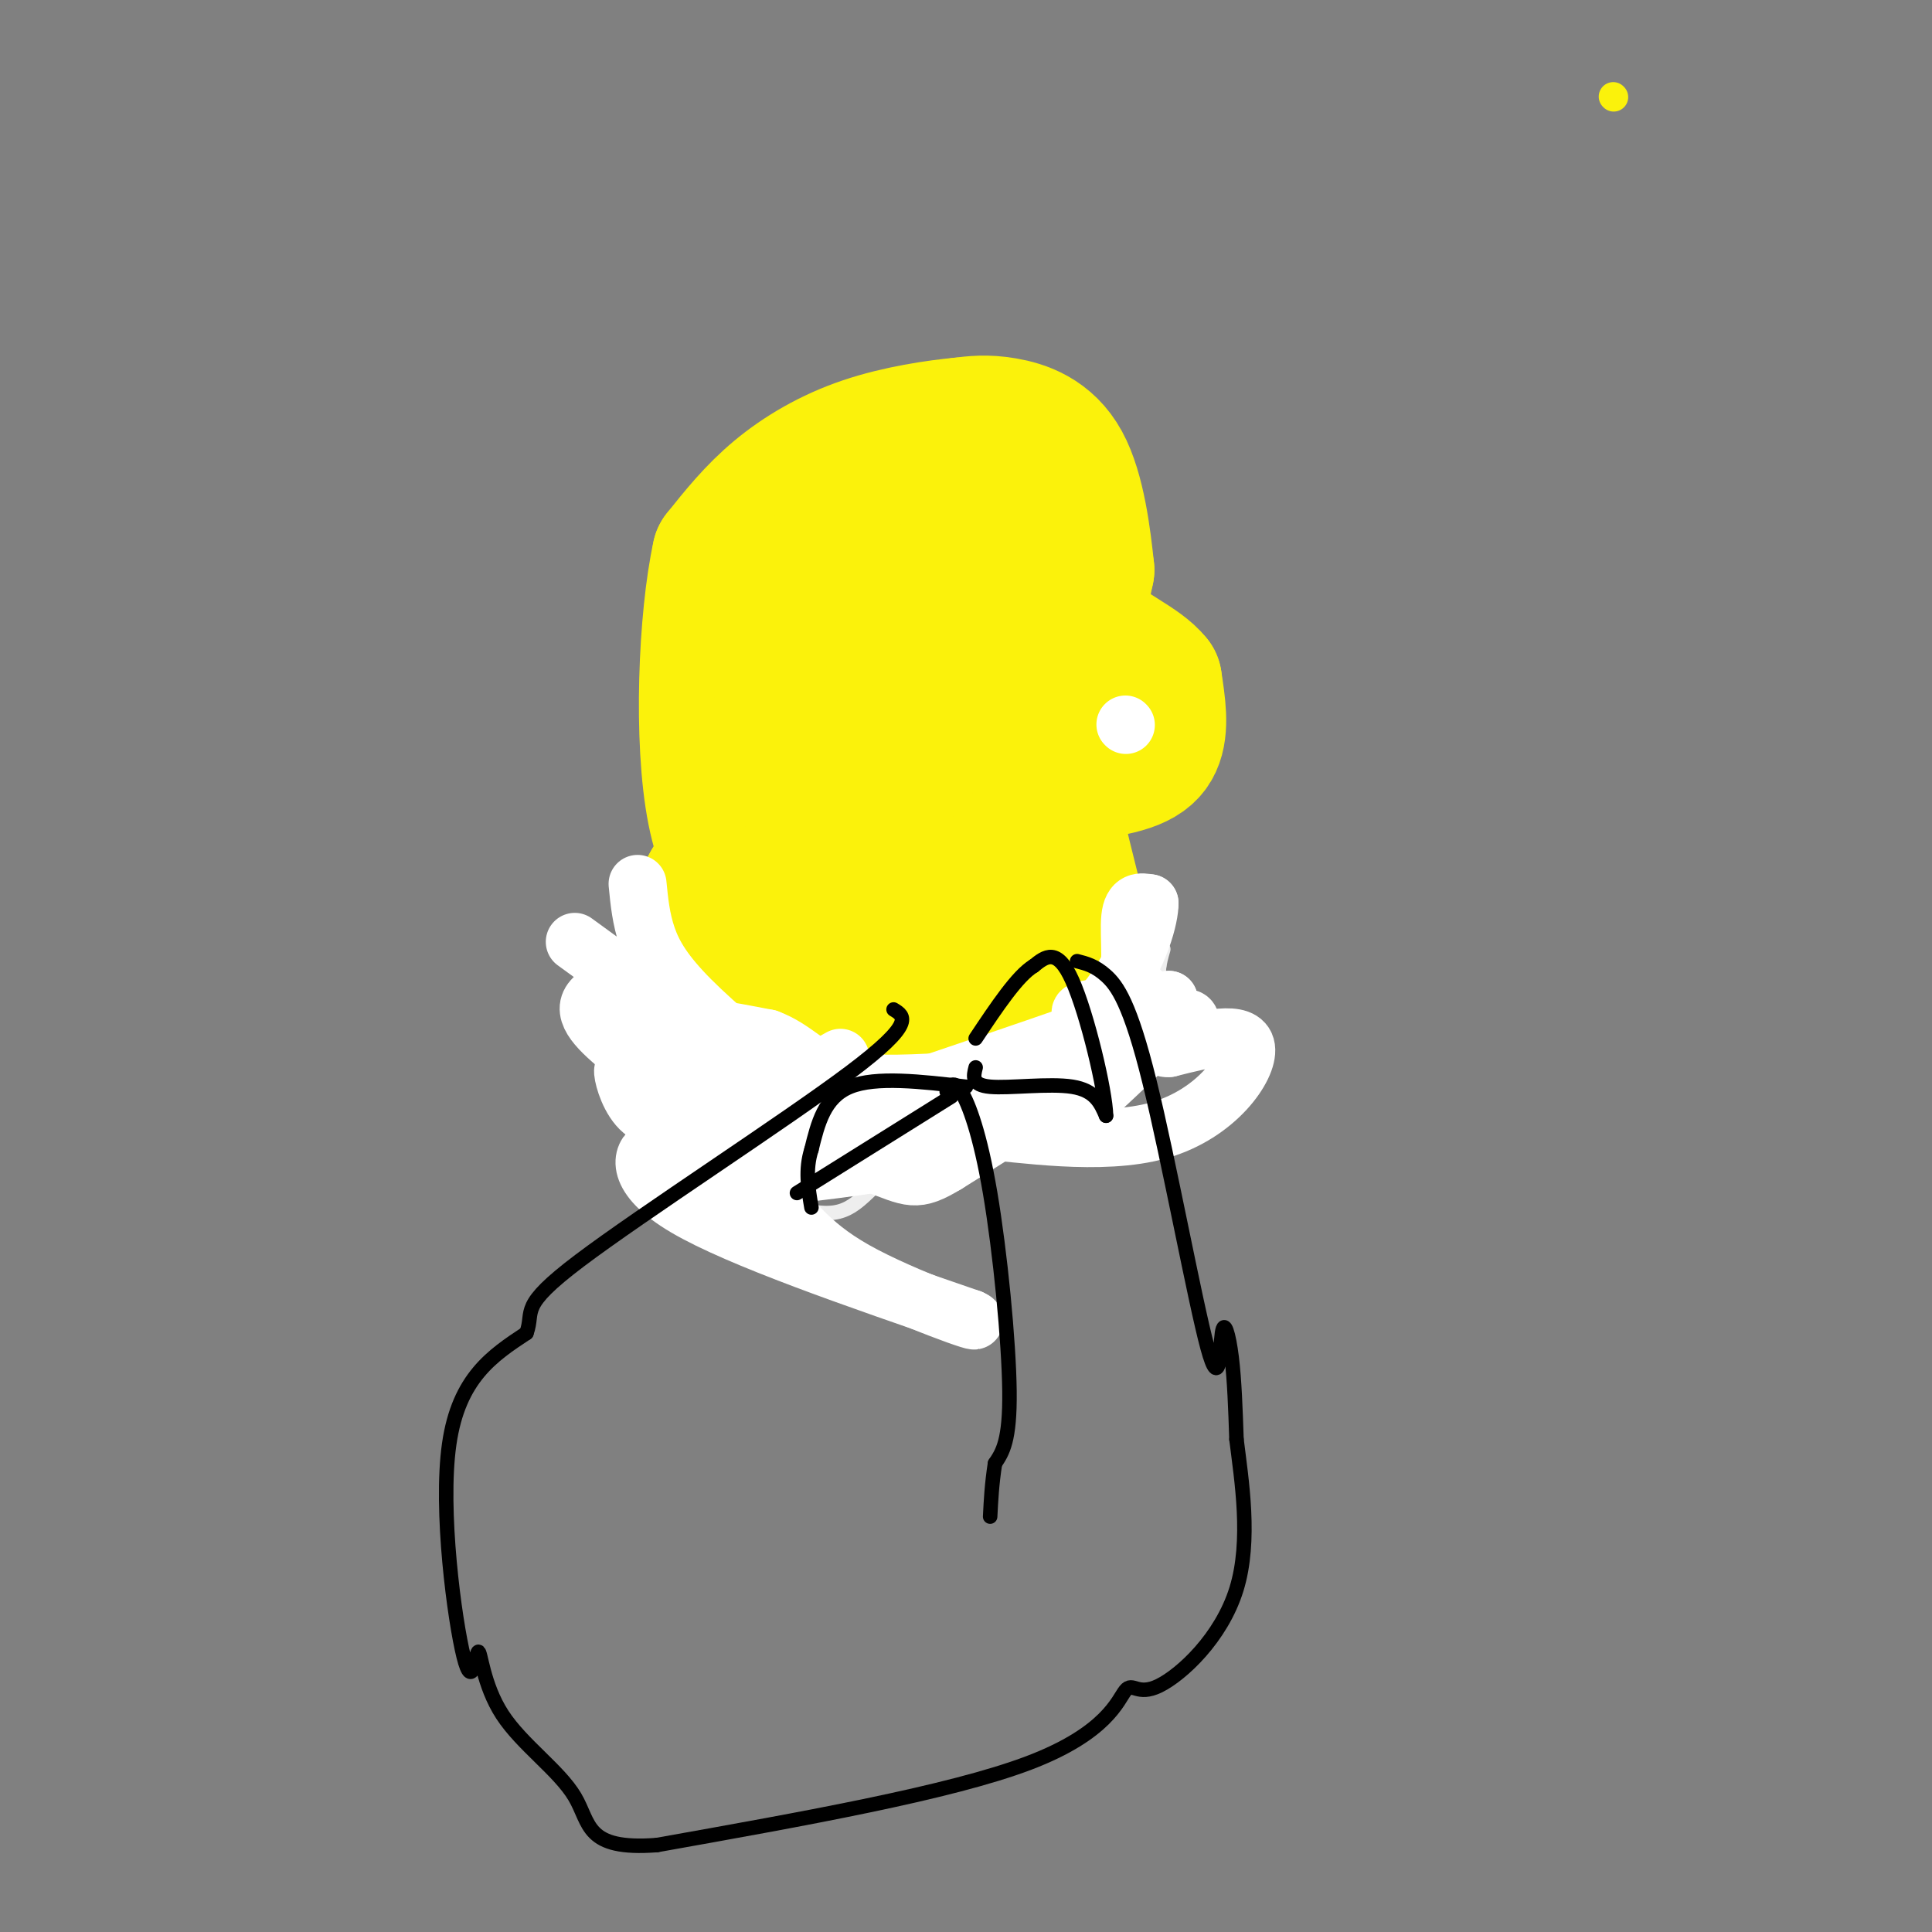 <svg viewBox='0 0 400 400' version='1.1' xmlns='http://www.w3.org/2000/svg' xmlns:xlink='http://www.w3.org/1999/xlink'><rect x="0" y="0" width="400" height="400" fill="#808080" stroke="none"/><g fill='none' stroke='#FBF20B' stroke-width='6' stroke-linecap='round' stroke-linejoin='round'><path d='M334,20c0.000,0.000 0.100,0.100 0.1,0.1'/><path d='M196,108c-8.500,1.250 -17.000,2.500 -23,6c-6.000,3.500 -9.500,9.250 -13,15'/><path d='M160,129c-3.000,3.978 -4.000,6.422 -4,12c0.000,5.578 1.000,14.289 2,23'/><path d='M158,164c2.089,5.133 6.311,6.467 10,7c3.689,0.533 6.844,0.267 10,0'/><path d='M178,171c6.833,-0.702 18.917,-2.458 25,-4c6.083,-1.542 6.167,-2.869 7,-6c0.833,-3.131 2.417,-8.065 4,-13'/><path d='M214,148c1.393,-4.345 2.875,-8.708 -1,-14c-3.875,-5.292 -13.107,-11.512 -18,-14c-4.893,-2.488 -5.446,-1.244 -6,0'/><path d='M189,120c-2.933,0.311 -7.267,1.089 -9,3c-1.733,1.911 -0.867,4.956 0,8'/></g>
<g fill='none' stroke='#FBF20B' stroke-width='28' stroke-linecap='round' stroke-linejoin='round'><path d='M190,162c0.000,0.000 2.000,0.000 2,0'/><path d='M192,162c6.655,-0.250 22.292,-0.875 32,-2c9.708,-1.125 13.488,-2.750 15,-6c1.512,-3.250 0.756,-8.125 0,-13'/><path d='M239,141c-2.844,-3.667 -9.956,-6.333 -13,-10c-3.044,-3.667 -2.022,-8.333 -1,-13'/><path d='M225,118c-0.679,-6.512 -1.875,-16.292 -5,-22c-3.125,-5.708 -8.179,-7.345 -12,-8c-3.821,-0.655 -6.411,-0.327 -9,0'/><path d='M199,88c-4.988,0.464 -12.958,1.625 -20,4c-7.042,2.375 -13.155,5.964 -18,10c-4.845,4.036 -8.423,8.518 -12,13'/><path d='M149,115c-2.833,12.810 -3.917,38.333 -1,53c2.917,14.667 9.833,18.476 14,20c4.167,1.524 5.583,0.762 7,0'/><path d='M169,188c6.467,1.822 19.133,6.378 28,-1c8.867,-7.378 13.933,-26.689 19,-46'/><path d='M216,141c3.688,-11.036 3.408,-15.626 1,-23c-2.408,-7.374 -6.944,-17.533 -9,-23c-2.056,-5.467 -1.630,-6.241 -7,-3c-5.370,3.241 -16.534,10.497 -22,15c-5.466,4.503 -5.233,6.251 -5,8'/><path d='M174,115c-3.262,4.855 -8.915,12.992 -11,20c-2.085,7.008 -0.600,12.887 0,17c0.600,4.113 0.314,6.461 3,7c2.686,0.539 8.343,-0.730 14,-2'/><path d='M180,157c3.509,-0.278 5.280,0.028 9,-8c3.720,-8.028 9.389,-24.389 13,-32c3.611,-7.611 5.165,-6.472 3,0c-2.165,6.472 -8.047,18.278 -13,25c-4.953,6.722 -8.976,8.361 -13,10'/><path d='M179,152c-6.143,4.976 -15.000,12.417 -16,16c-1.000,3.583 5.857,3.310 10,0c4.143,-3.310 5.571,-9.655 7,-16'/><path d='M180,152c1.964,-2.571 3.375,-1.000 5,-7c1.625,-6.000 3.464,-19.571 3,-19c-0.464,0.571 -3.232,15.286 -6,30'/><path d='M182,156c-1.000,8.929 -0.500,16.250 0,20c0.500,3.750 1.000,3.929 5,4c4.000,0.071 11.500,0.036 19,0'/><path d='M206,180c5.578,-3.911 10.022,-13.689 12,-16c1.978,-2.311 1.489,2.844 1,8'/><path d='M219,172c1.333,6.000 4.167,17.000 7,28'/><path d='M226,200c-1.333,7.167 -8.167,11.083 -15,15'/><path d='M211,215c-3.107,3.762 -3.375,5.667 -9,7c-5.625,1.333 -16.607,2.095 -23,4c-6.393,1.905 -8.196,4.952 -10,8'/><path d='M169,234c-3.833,-5.833 -8.417,-24.417 -13,-43'/><path d='M156,191c-2.156,-9.267 -1.044,-10.933 -2,-11c-0.956,-0.067 -3.978,1.467 -7,3'/><path d='M147,183c-3.356,5.667 -8.244,18.333 -6,25c2.244,6.667 11.622,7.333 21,8'/><path d='M162,216c7.262,1.190 14.917,0.167 20,-1c5.083,-1.167 7.595,-2.476 11,-6c3.405,-3.524 7.702,-9.262 12,-15'/><path d='M165,200c0.000,0.000 15.000,-2.000 15,-2'/></g>
<g fill='none' stroke='#EEEEEE' stroke-width='3' stroke-linecap='round' stroke-linejoin='round'><path d='M121,214c4.889,-2.956 9.778,-5.911 12,-5c2.222,0.911 1.778,5.689 5,10c3.222,4.311 10.111,8.156 17,12'/><path d='M155,231c11.667,3.000 32.333,4.500 53,6'/><path d='M208,237c10.490,0.970 10.214,0.394 13,-2c2.786,-2.394 8.635,-6.606 12,-9c3.365,-2.394 4.247,-2.970 5,-7c0.753,-4.030 1.376,-11.515 2,-19'/><path d='M240,200c0.711,-3.889 1.489,-4.111 0,-3c-1.489,1.111 -5.244,3.556 -9,6'/><path d='M231,203c-3.089,3.733 -6.311,10.067 -14,17c-7.689,6.933 -19.844,14.467 -32,22'/><path d='M185,242c-7.022,6.000 -8.578,10.000 -16,9c-7.422,-1.000 -20.711,-7.000 -34,-13'/><path d='M135,238c-5.667,-2.833 -2.833,-3.417 0,-4'/></g>
<g fill='none' stroke='#FFFFFF' stroke-width='12' stroke-linecap='round' stroke-linejoin='round'><path d='M119,195c0.000,0.000 11.000,8.000 11,8'/><path d='M130,203c2.289,4.889 2.511,13.111 4,17c1.489,3.889 4.244,3.444 7,3'/><path d='M141,223c1.756,1.578 2.644,4.022 5,5c2.356,0.978 6.178,0.489 10,0'/><path d='M156,228c4.667,-1.500 11.333,-5.250 18,-9'/><path d='M132,183c0.356,3.644 0.711,7.289 2,11c1.289,3.711 3.511,7.489 9,13c5.489,5.511 14.244,12.756 23,20'/><path d='M166,227c3.958,4.030 2.355,4.104 4,4c1.645,-0.104 6.540,-0.387 8,0c1.460,0.387 -0.516,1.444 0,3c0.516,1.556 3.524,3.611 12,1c8.476,-2.611 22.422,-9.889 29,-14c6.578,-4.111 5.789,-5.056 5,-6'/><path d='M224,215c2.798,-2.048 7.292,-4.167 9,-9c1.708,-4.833 0.631,-12.381 1,-16c0.369,-3.619 2.185,-3.310 4,-3'/><path d='M238,187c0.044,2.644 -1.844,10.756 -8,19c-6.156,8.244 -16.578,16.622 -27,25'/><path d='M203,231c-6.081,4.276 -7.785,2.466 0,3c7.785,0.534 25.057,3.413 37,0c11.943,-3.413 18.555,-13.118 18,-17c-0.555,-3.882 -8.278,-1.941 -16,0'/><path d='M242,217c-1.978,0.019 1.078,0.067 3,-2c1.922,-2.067 2.710,-6.249 -2,-3c-4.710,3.249 -14.917,13.928 -18,16c-3.083,2.072 0.959,-4.464 5,-11'/><path d='M230,217c2.298,-4.988 5.542,-11.958 6,-12c0.458,-0.042 -1.869,6.845 -9,14c-7.131,7.155 -19.065,14.577 -31,22'/><path d='M196,241c-6.511,3.956 -7.289,2.844 -15,0c-7.711,-2.844 -22.356,-7.422 -37,-12'/><path d='M144,229c-2.929,-1.560 8.250,0.542 14,-1c5.750,-1.542 6.071,-6.726 12,-6c5.929,0.726 17.464,7.363 29,14'/><path d='M199,236c-4.702,3.976 -30.958,6.917 -44,8c-13.042,1.083 -12.869,0.310 -14,-1c-1.131,-1.310 -3.565,-3.155 -6,-5'/><path d='M135,238c-2.000,0.867 -4.000,5.533 7,12c11.000,6.467 35.000,14.733 59,23'/><path d='M201,273c4.515,2.090 -13.698,-4.185 -24,-10c-10.302,-5.815 -12.694,-11.172 -16,-13c-3.306,-1.828 -7.525,-0.129 -8,0c-0.475,0.129 2.795,-1.311 0,-6c-2.795,-4.689 -11.656,-12.625 -15,-19c-3.344,-6.375 -1.172,-11.187 1,-16'/><path d='M139,209c-0.155,-4.000 -1.042,-6.000 -5,-6c-3.958,0.000 -10.988,2.000 -12,5c-1.012,3.000 3.994,7.000 9,11'/><path d='M131,219c2.200,3.311 3.200,6.089 4,5c0.800,-1.089 1.400,-6.044 2,-11'/><path d='M137,213c4.000,-1.500 13.000,0.250 22,2'/><path d='M159,215c5.556,2.044 8.444,6.156 14,8c5.556,1.844 13.778,1.422 22,1'/><path d='M195,224c8.000,0.156 17.000,0.044 22,-2c5.000,-2.044 6.000,-6.022 7,-10'/><path d='M224,212c0.556,-2.133 -1.556,-2.467 1,-3c2.556,-0.533 9.778,-1.267 17,-2'/><path d='M242,207c-9.167,3.833 -40.583,14.417 -72,25'/><path d='M170,232c-16.431,4.142 -21.507,1.997 -26,1c-4.493,-0.997 -8.402,-0.845 -11,-3c-2.598,-2.155 -3.885,-6.616 -4,-8c-0.115,-1.384 0.943,0.308 2,2'/><path d='M131,224c7.778,5.200 26.222,17.200 29,16c2.778,-1.200 -10.111,-15.600 -23,-30'/><path d='M137,210c-1.167,-3.000 7.417,4.500 16,12'/><path d='M153,222c5.167,3.333 10.083,5.667 15,8'/></g>
<g fill='none' stroke='#000000' stroke-width='3' stroke-linecap='round' stroke-linejoin='round'><path d='M200,225c-9.333,-1.083 -18.667,-2.167 -24,0c-5.333,2.167 -6.667,7.583 -8,13'/><path d='M168,238c-1.333,4.167 -0.667,8.083 0,12'/><path d='M197,227c0.000,0.000 -32.000,20.000 -32,20'/><path d='M196,226c0.726,-1.244 1.452,-2.488 3,0c1.548,2.488 3.917,8.708 6,21c2.083,12.292 3.881,30.655 4,41c0.119,10.345 -1.440,12.673 -3,15'/><path d='M206,303c-0.667,4.333 -0.833,7.667 -1,11'/><path d='M202,221c-0.467,1.822 -0.933,3.644 3,4c3.933,0.356 12.267,-0.756 17,0c4.733,0.756 5.867,3.378 7,6'/><path d='M229,231c-0.111,-5.156 -3.889,-21.044 -7,-28c-3.111,-6.956 -5.556,-4.978 -8,-3'/><path d='M214,200c-3.333,2.000 -7.667,8.500 -12,15'/><path d='M223,199c1.860,0.473 3.721,0.946 6,3c2.279,2.054 4.978,5.688 9,22c4.022,16.312 9.367,45.300 12,55c2.633,9.700 2.555,0.112 3,-3c0.445,-3.112 1.413,0.254 2,5c0.587,4.746 0.794,10.873 1,17'/><path d='M256,298c1.032,8.404 3.111,20.915 0,31c-3.111,10.085 -11.411,17.744 -16,20c-4.589,2.256 -5.466,-0.893 -7,1c-1.534,1.893 -3.724,8.826 -20,15c-16.276,6.174 -46.638,11.587 -77,17'/><path d='M136,382c-14.927,1.136 -13.746,-4.525 -17,-10c-3.254,-5.475 -10.944,-10.765 -15,-17c-4.056,-6.235 -4.479,-13.413 -5,-13c-0.521,0.413 -1.140,8.419 -3,1c-1.860,-7.419 -4.960,-30.263 -3,-44c1.960,-13.737 8.980,-18.369 16,-23'/><path d='M109,276c1.738,-4.786 -1.917,-5.250 11,-15c12.917,-9.750 42.405,-28.786 56,-39c13.595,-10.214 11.298,-11.607 9,-13'/></g>
<g fill='none' stroke='#FFFFFF' stroke-width='12' stroke-linecap='round' stroke-linejoin='round'><path d='M233,150c0.000,0.000 0.100,0.100 0.1,0.1'/></g>
</svg>